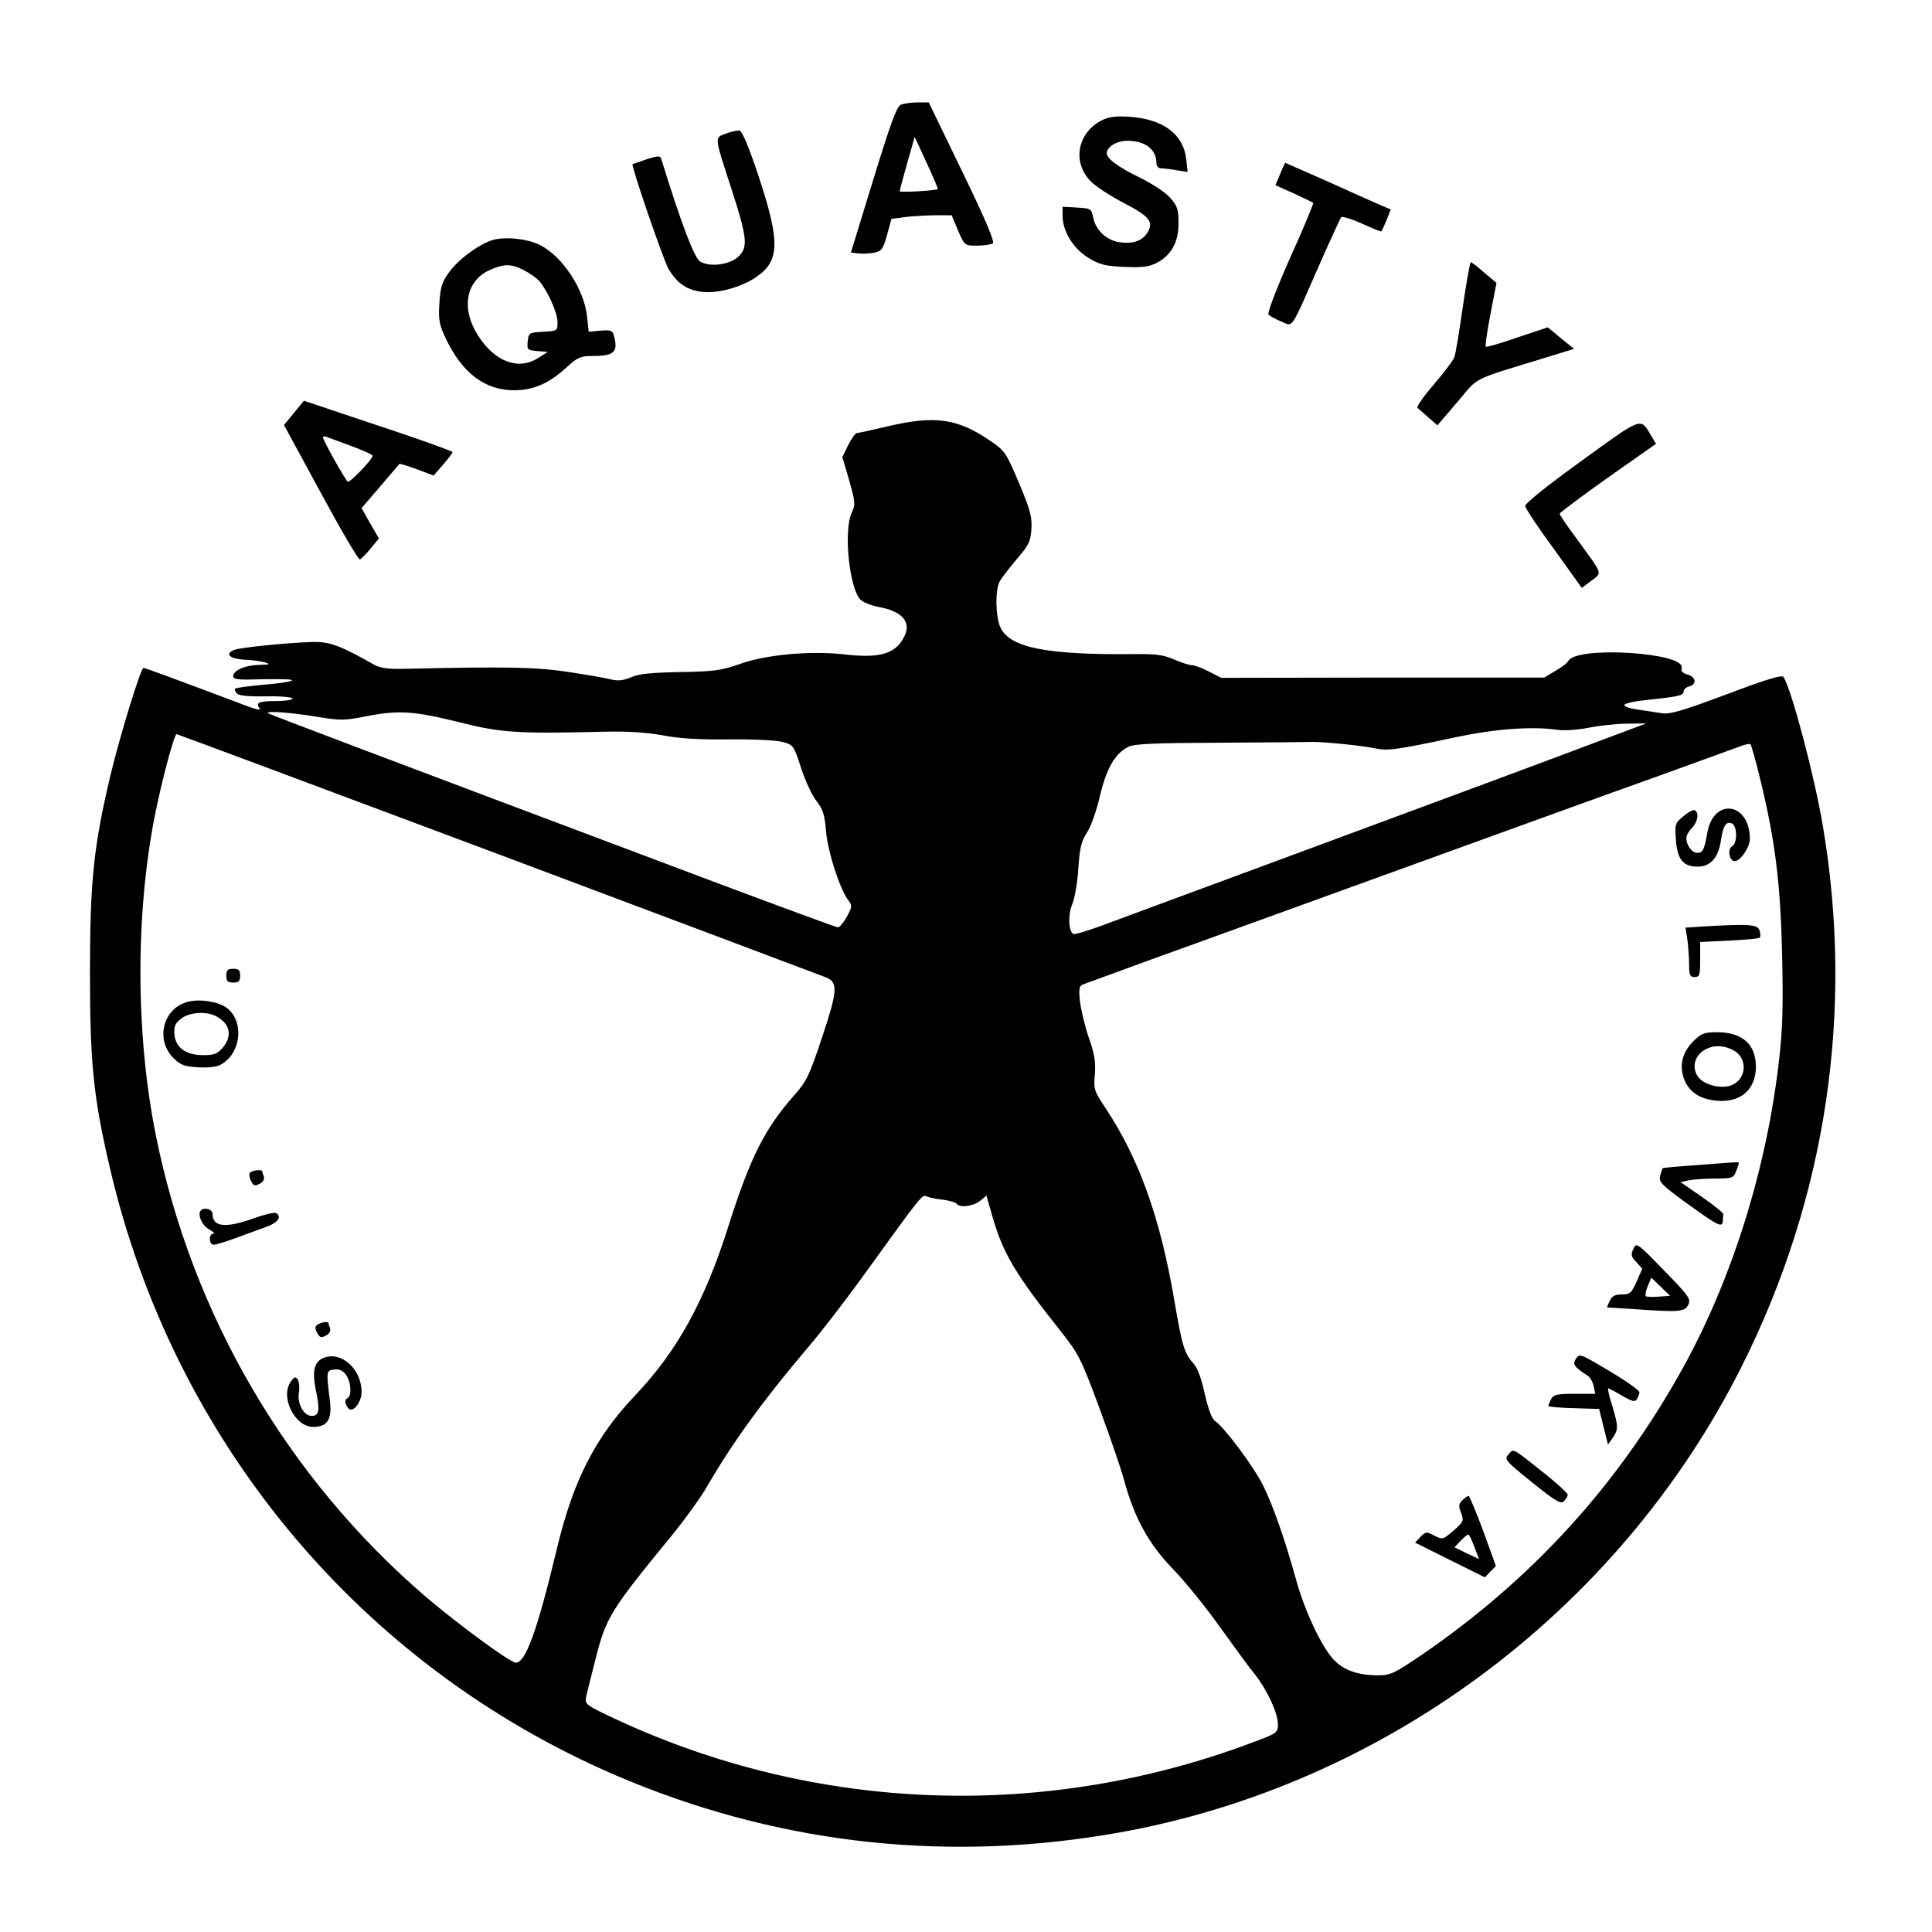 <?xml version="1.0" standalone="no"?>
<!DOCTYPE svg PUBLIC "-//W3C//DTD SVG 20010904//EN"
 "http://www.w3.org/TR/2001/REC-SVG-20010904/DTD/svg10.dtd">
<svg version="1.0" xmlns="http://www.w3.org/2000/svg"
 width="700pt" height="700pt" viewBox="0 0 700 700"
 preserveAspectRatio="xMidYMid meet">
<g transform="translate(0,700) scale(0.1,-0.1)"
fill="#000000" stroke="none">
<path d="M3265 6621 c-16 -6 -36 -61 -101 -272 l-81 -264 25 -3 c14 -2 40 -1
57 2 30 6 34 12 49 65 l16 58 53 7 c28 3 77 6 108 6 l57 0 23 -55 c24 -55 24
-55 69 -55 25 0 50 4 57 8 8 5 -24 82 -110 259 l-122 252 -40 0 c-22 0 -49 -4
-60 -8z m133 -306 c-8 -6 -138 -13 -138 -8 0 4 12 50 27 102 l27 95 43 -93
c24 -52 42 -95 41 -96z"/>
<path d="M3990 6563 c-86 -45 -106 -150 -39 -219 18 -19 72 -54 120 -79 95
-49 111 -70 85 -110 -19 -29 -54 -40 -104 -32 -44 8 -82 44 -91 88 -7 33 -8
34 -59 37 l-52 3 0 -33 c0 -56 39 -119 93 -152 41 -25 61 -30 130 -33 65 -3
89 0 117 14 54 28 80 75 80 144 0 50 -4 63 -30 92 -16 19 -65 51 -107 72 -81
39 -123 70 -123 90 0 23 37 45 74 45 65 0 106 -31 106 -81 0 -11 7 -19 18 -19
9 0 35 -3 56 -7 l39 -6 -5 46 c-10 91 -84 146 -207 154 -50 3 -74 0 -101 -14z"/>
<path d="M2630 6516 c-42 -16 -43 -6 21 -203 56 -173 60 -209 25 -242 -32 -31
-106 -40 -140 -18 -21 14 -69 140 -141 374 -3 9 -16 8 -52 -4 -26 -9 -49 -17
-51 -18 -6 -5 110 -343 130 -379 32 -54 68 -78 126 -84 54 -5 135 17 187 51
91 59 93 128 14 367 -35 106 -60 166 -70 167 -8 1 -30 -4 -49 -11z"/>
<path d="M4638 6369 l-17 -40 67 -30 c36 -17 68 -32 70 -34 2 -2 -35 -92 -84
-200 -51 -115 -83 -200 -78 -205 5 -5 26 -16 46 -25 45 -18 31 -38 138 205 40
91 76 168 79 173 4 4 38 -6 75 -23 38 -17 69 -30 71 -28 2 2 10 20 19 41 l15
38 -42 18 c-23 10 -109 48 -190 85 -82 36 -150 66 -150 66 -1 0 -10 -18 -19
-41z"/>
<path d="M1784 6130 c-51 -16 -126 -72 -158 -118 -25 -35 -31 -55 -34 -112 -4
-57 0 -77 21 -122 60 -129 144 -193 252 -192 70 1 125 25 190 85 36 33 49 39
86 39 85 0 100 13 83 75 -4 17 -12 20 -48 17 l-43 -4 -6 55 c-10 98 -88 217
-170 259 -46 23 -128 32 -173 18z m114 -109 c20 -10 44 -27 54 -37 31 -35 68
-117 68 -150 0 -33 0 -33 -52 -36 -51 -3 -53 -4 -56 -35 -3 -30 -1 -32 35 -35
l38 -3 -35 -22 c-72 -46 -158 -14 -219 83 -61 96 -43 196 42 235 53 24 79 24
125 0z"/>
<path d="M5300 5888 c-13 -90 -26 -172 -31 -183 -4 -11 -37 -55 -74 -98 -37
-43 -64 -81 -59 -85 5 -4 23 -20 40 -35 l32 -28 72 84 c81 95 42 76 329 164
l94 29 -48 39 -47 39 -111 -37 c-60 -21 -112 -36 -114 -33 -2 2 5 55 17 117
l22 114 -44 37 c-23 21 -46 38 -49 38 -3 0 -16 -73 -29 -162z"/>
<path d="M1065 5504 l-36 -44 133 -245 c73 -135 137 -244 142 -242 5 2 23 20
39 40 l30 36 -32 55 -31 55 67 78 c37 43 68 80 70 82 1 2 30 -7 63 -19 l61
-23 34 39 c19 22 34 42 35 46 0 3 -121 47 -270 96 l-269 90 -36 -44z m208
-120 c42 -16 77 -31 77 -35 0 -13 -82 -99 -90 -94 -9 6 -90 150 -90 161 0 3 6
4 13 1 6 -2 47 -17 90 -33z"/>
<path d="M3215 5455 c-55 -13 -105 -24 -111 -24 -5 -1 -19 -20 -31 -44 l-21
-43 25 -85 c22 -79 23 -86 9 -117 -31 -65 -8 -279 33 -316 10 -9 38 -20 64
-25 88 -16 121 -56 92 -110 -31 -60 -87 -77 -216 -62 -122 14 -286 -1 -379
-35 -66 -23 -92 -27 -215 -29 -103 -2 -150 -6 -179 -19 -29 -12 -47 -14 -75
-7 -20 5 -90 17 -156 27 -115 17 -219 19 -580 11 -69 -2 -97 2 -120 15 -122
69 -160 83 -220 82 -85 -2 -267 -20 -287 -29 -38 -16 -12 -34 50 -36 20 -1 48
-5 62 -9 21 -7 18 -8 -20 -9 -52 -1 -95 -20 -95 -41 0 -12 18 -14 110 -11 61
1 107 0 103 -4 -4 -5 -51 -12 -104 -16 -53 -5 -99 -11 -102 -14 -3 -3 0 -11 7
-18 8 -8 43 -11 107 -10 52 1 94 -3 94 -8 0 -5 -26 -9 -58 -9 -64 0 -78 -6
-61 -27 7 -8 -16 -3 -57 13 -266 100 -358 134 -364 134 -10 0 -85 -244 -120
-390 -61 -257 -74 -384 -74 -715 0 -323 12 -448 70 -697 228 -995 908 -1813
1839 -2212 561 -240 1158 -313 1765 -215 987 158 1860 800 2311 1699 306 611
407 1284 294 1955 -31 185 -114 497 -143 542 -6 9 -61 -8 -207 -63 -163 -61
-206 -73 -235 -68 -19 3 -57 9 -85 13 -27 3 -50 11 -50 16 0 6 34 14 75 18
122 13 140 17 140 31 0 8 9 16 20 19 29 7 25 35 -6 43 -18 5 -24 12 -21 24 14
56 -379 80 -410 26 -4 -8 -26 -25 -48 -37 l-40 -24 -585 0 -585 -1 -45 23
c-25 13 -52 23 -62 23 -9 0 -38 9 -65 21 -39 17 -67 20 -148 19 -312 -3 -445
23 -480 96 -18 38 -20 136 -3 167 6 12 34 48 61 80 44 51 51 64 54 110 3 44
-4 69 -45 167 -46 109 -51 117 -103 152 -119 82 -201 94 -374 53z m-2073
-1051 c91 -15 104 -15 181 0 120 24 176 20 338 -20 154 -39 209 -43 534 -35
80 2 148 -3 205 -13 59 -12 133 -16 240 -15 89 1 172 -3 195 -9 40 -11 41 -13
68 -96 15 -46 40 -100 56 -119 23 -30 29 -49 34 -111 7 -75 50 -209 82 -250
13 -17 12 -23 -7 -58 -12 -21 -26 -38 -32 -38 -5 0 -215 77 -465 171 -1175
442 -1596 601 -1600 605 -10 9 80 3 171 -12z m4628 -98 c-196 -74 -374 -140
-1225 -455 -253 -93 -502 -186 -554 -205 -52 -19 -98 -33 -102 -30 -18 11 -20
70 -4 108 9 21 19 80 22 130 5 74 11 98 31 129 14 20 35 80 47 132 24 101 54
154 103 179 21 11 93 14 332 15 168 1 316 2 330 3 41 1 182 -13 230 -23 49
-10 74 -7 295 40 141 30 275 40 365 27 27 -4 74 -1 115 7 39 8 102 15 140 15
l70 1 -195 -73z m-3964 -401 c637 -239 1171 -440 1186 -446 45 -18 43 -48 -13
-216 -46 -139 -56 -160 -101 -211 -107 -121 -159 -224 -238 -472 -86 -274
-187 -456 -338 -615 -145 -152 -225 -309 -284 -555 -71 -297 -114 -417 -150
-414 -22 2 -210 140 -327 240 -500 430 -845 1019 -976 1669 -73 360 -75 795
-5 1155 26 131 71 300 80 300 3 0 528 -196 1166 -435z m4573 266 c53 -219 72
-371 78 -631 4 -182 2 -268 -11 -380 -45 -395 -170 -794 -350 -1119 -233 -420
-542 -760 -942 -1035 -102 -69 -116 -76 -160 -76 -74 0 -125 18 -162 57 -44
47 -106 178 -137 293 -40 144 -83 267 -120 341 -34 67 -137 205 -172 230 -13
9 -25 43 -38 99 -12 55 -26 94 -41 110 -33 36 -41 64 -70 233 -51 297 -127
508 -247 690 -43 64 -45 70 -40 125 3 44 -1 73 -22 132 -14 41 -28 100 -32
131 -5 49 -3 57 13 63 11 4 123 45 249 91 127 46 388 140 580 210 742 269
1048 380 1275 461 129 47 251 91 270 98 19 8 38 12 42 10 3 -2 20 -62 37 -133z
m-2961 -1518 c23 -3 45 -10 48 -14 9 -16 61 -10 85 10 l23 19 23 -80 c38 -130
82 -205 246 -411 65 -82 74 -100 139 -275 38 -103 79 -221 90 -262 37 -138 89
-233 177 -324 43 -44 120 -139 171 -211 51 -71 108 -149 127 -172 43 -54 83
-139 83 -180 0 -30 -3 -33 -78 -61 -759 -290 -1594 -261 -2325 81 -102 48
-108 52 -104 76 3 14 19 79 36 145 37 145 54 173 268 434 51 62 113 147 137
190 90 155 199 306 365 502 45 52 129 162 189 244 229 317 222 308 240 301 9
-4 36 -10 60 -12z"/>
<path d="M820 3465 c0 -20 5 -25 25 -25 20 0 25 5 25 25 0 20 -5 25 -25 25
-20 0 -25 -5 -25 -25z"/>
<path d="M670 3367 c-82 -29 -105 -137 -42 -200 26 -26 40 -31 89 -34 35 -2
68 1 82 9 81 44 87 174 10 214 -40 20 -100 25 -139 11z m113 -49 c51 -27 60
-71 24 -114 -20 -23 -32 -27 -71 -27 -62 0 -100 27 -104 75 -2 29 2 40 24 57
30 24 92 28 127 9z"/>
<path d="M905 2750 c-3 -5 -1 -19 5 -30 9 -17 14 -18 31 -9 12 6 18 17 15 26
-3 8 -6 17 -6 19 0 8 -39 4 -45 -6z"/>
<path d="M726 2612 c-10 -17 7 -53 33 -67 14 -8 20 -14 14 -15 -18 0 -16 -40
1 -40 7 0 45 11 82 25 38 14 88 32 112 41 40 15 54 36 32 49 -5 3 -42 -5 -80
-19 -103 -37 -150 -32 -150 16 0 18 -34 26 -44 10z"/>
<path d="M1151 2201 c-10 -7 -11 -13 -2 -30 10 -18 15 -19 32 -10 12 6 18 17
15 26 -3 8 -6 17 -6 19 0 7 -24 4 -39 -5z"/>
<path d="M1172 2080 c-34 -14 -42 -48 -27 -120 15 -71 11 -90 -16 -90 -28 0
-53 44 -46 84 3 18 1 39 -4 47 -8 12 -12 11 -24 -5 -42 -55 12 -166 80 -166
52 0 69 28 60 97 -13 106 -13 108 17 111 18 2 31 -4 42 -20 18 -25 21 -74 6
-83 -12 -8 -12 -16 0 -35 15 -24 50 16 50 57 0 83 -74 149 -138 123z"/>
<path d="M6100 4043 c-31 -25 -32 -29 -28 -84 5 -73 26 -99 79 -99 46 0 75 32
84 94 8 54 19 71 39 63 21 -8 22 -73 1 -84 -17 -10 -9 -53 10 -53 21 0 55 50
55 80 0 133 -131 152 -154 23 -11 -63 -17 -73 -36 -73 -20 0 -40 27 -40 54 0
9 9 25 20 36 21 21 27 55 11 64 -5 4 -24 -6 -41 -21z"/>
<path d="M6166 3643 l-59 -4 7 -46 c3 -25 6 -65 6 -89 0 -37 3 -44 20 -44 18
0 20 7 20 64 l0 63 105 5 c58 3 108 7 111 11 3 3 3 15 -1 26 -7 22 -38 24
-209 14z"/>
<path d="M6135 3227 c-41 -41 -52 -90 -32 -140 19 -45 56 -69 116 -75 86 -8
141 38 143 120 1 83 -48 128 -140 128 -48 0 -58 -4 -87 -33z m145 -32 c52 -27
50 -102 -4 -126 -32 -15 -92 -3 -117 22 -28 28 -25 73 7 98 32 25 74 27 114 6z"/>
<path d="M6141 2778 c-63 -4 -116 -9 -117 -11 -1 -1 -5 -13 -9 -27 -5 -23 4
-32 94 -98 114 -82 130 -91 133 -68 0 9 1 20 2 26 1 5 -34 33 -77 63 l-78 54
32 7 c17 3 60 6 95 6 60 0 65 2 74 26 6 14 10 27 10 30 0 5 -2 4 -159 -8z"/>
<path d="M5918 2475 c-10 -21 -8 -29 11 -48 l21 -24 -20 -46 c-19 -42 -24 -47
-54 -47 -25 0 -35 -6 -44 -24 l-10 -23 96 -6 c169 -12 187 -10 199 16 10 21 2
32 -89 125 -97 100 -99 101 -110 77z m92 -173 c-23 -2 -44 -1 -47 2 -3 3 0 19
7 36 l13 31 34 -33 34 -33 -41 -3z"/>
<path d="M5710 2077 c-13 -21 -8 -28 43 -62 8 -5 18 -22 21 -37 l6 -28 -74 0
c-64 0 -77 -3 -86 -19 -5 -11 -10 -22 -10 -25 0 -3 41 -7 92 -8 l92 -3 16 -65
16 -64 17 24 c21 31 21 41 -2 118 -11 34 -17 62 -14 62 2 0 25 -12 50 -27 37
-21 47 -24 54 -12 5 8 9 19 9 25 0 6 -49 41 -108 76 -106 63 -109 65 -122 45z"/>
<path d="M5466 1731 c-17 -18 -13 -23 84 -101 83 -67 104 -80 115 -70 8 7 15
18 15 24 0 6 -37 40 -82 76 -122 97 -113 92 -132 71z"/>
<path d="M5298 1564 c-13 -13 -14 -21 -4 -46 10 -28 9 -32 -28 -64 -37 -32
-39 -33 -69 -18 -28 15 -31 15 -50 -4 l-20 -21 126 -63 127 -63 20 21 20 20
-46 127 c-26 70 -50 127 -53 127 -4 0 -14 -7 -23 -16z m44 -169 l17 -44 -45
21 -44 22 22 23 c12 13 24 23 28 23 3 0 13 -20 22 -45z"/>
<path d="M5730 5330 c-124 -89 -204 -154 -204 -163 1 -9 47 -79 104 -156 l101
-141 35 26 c40 31 44 18 -57 157 -33 44 -59 83 -58 86 0 3 78 62 174 130 l175
123 -18 30 c-39 66 -29 70 -252 -92z"/>
</g>
</svg>
